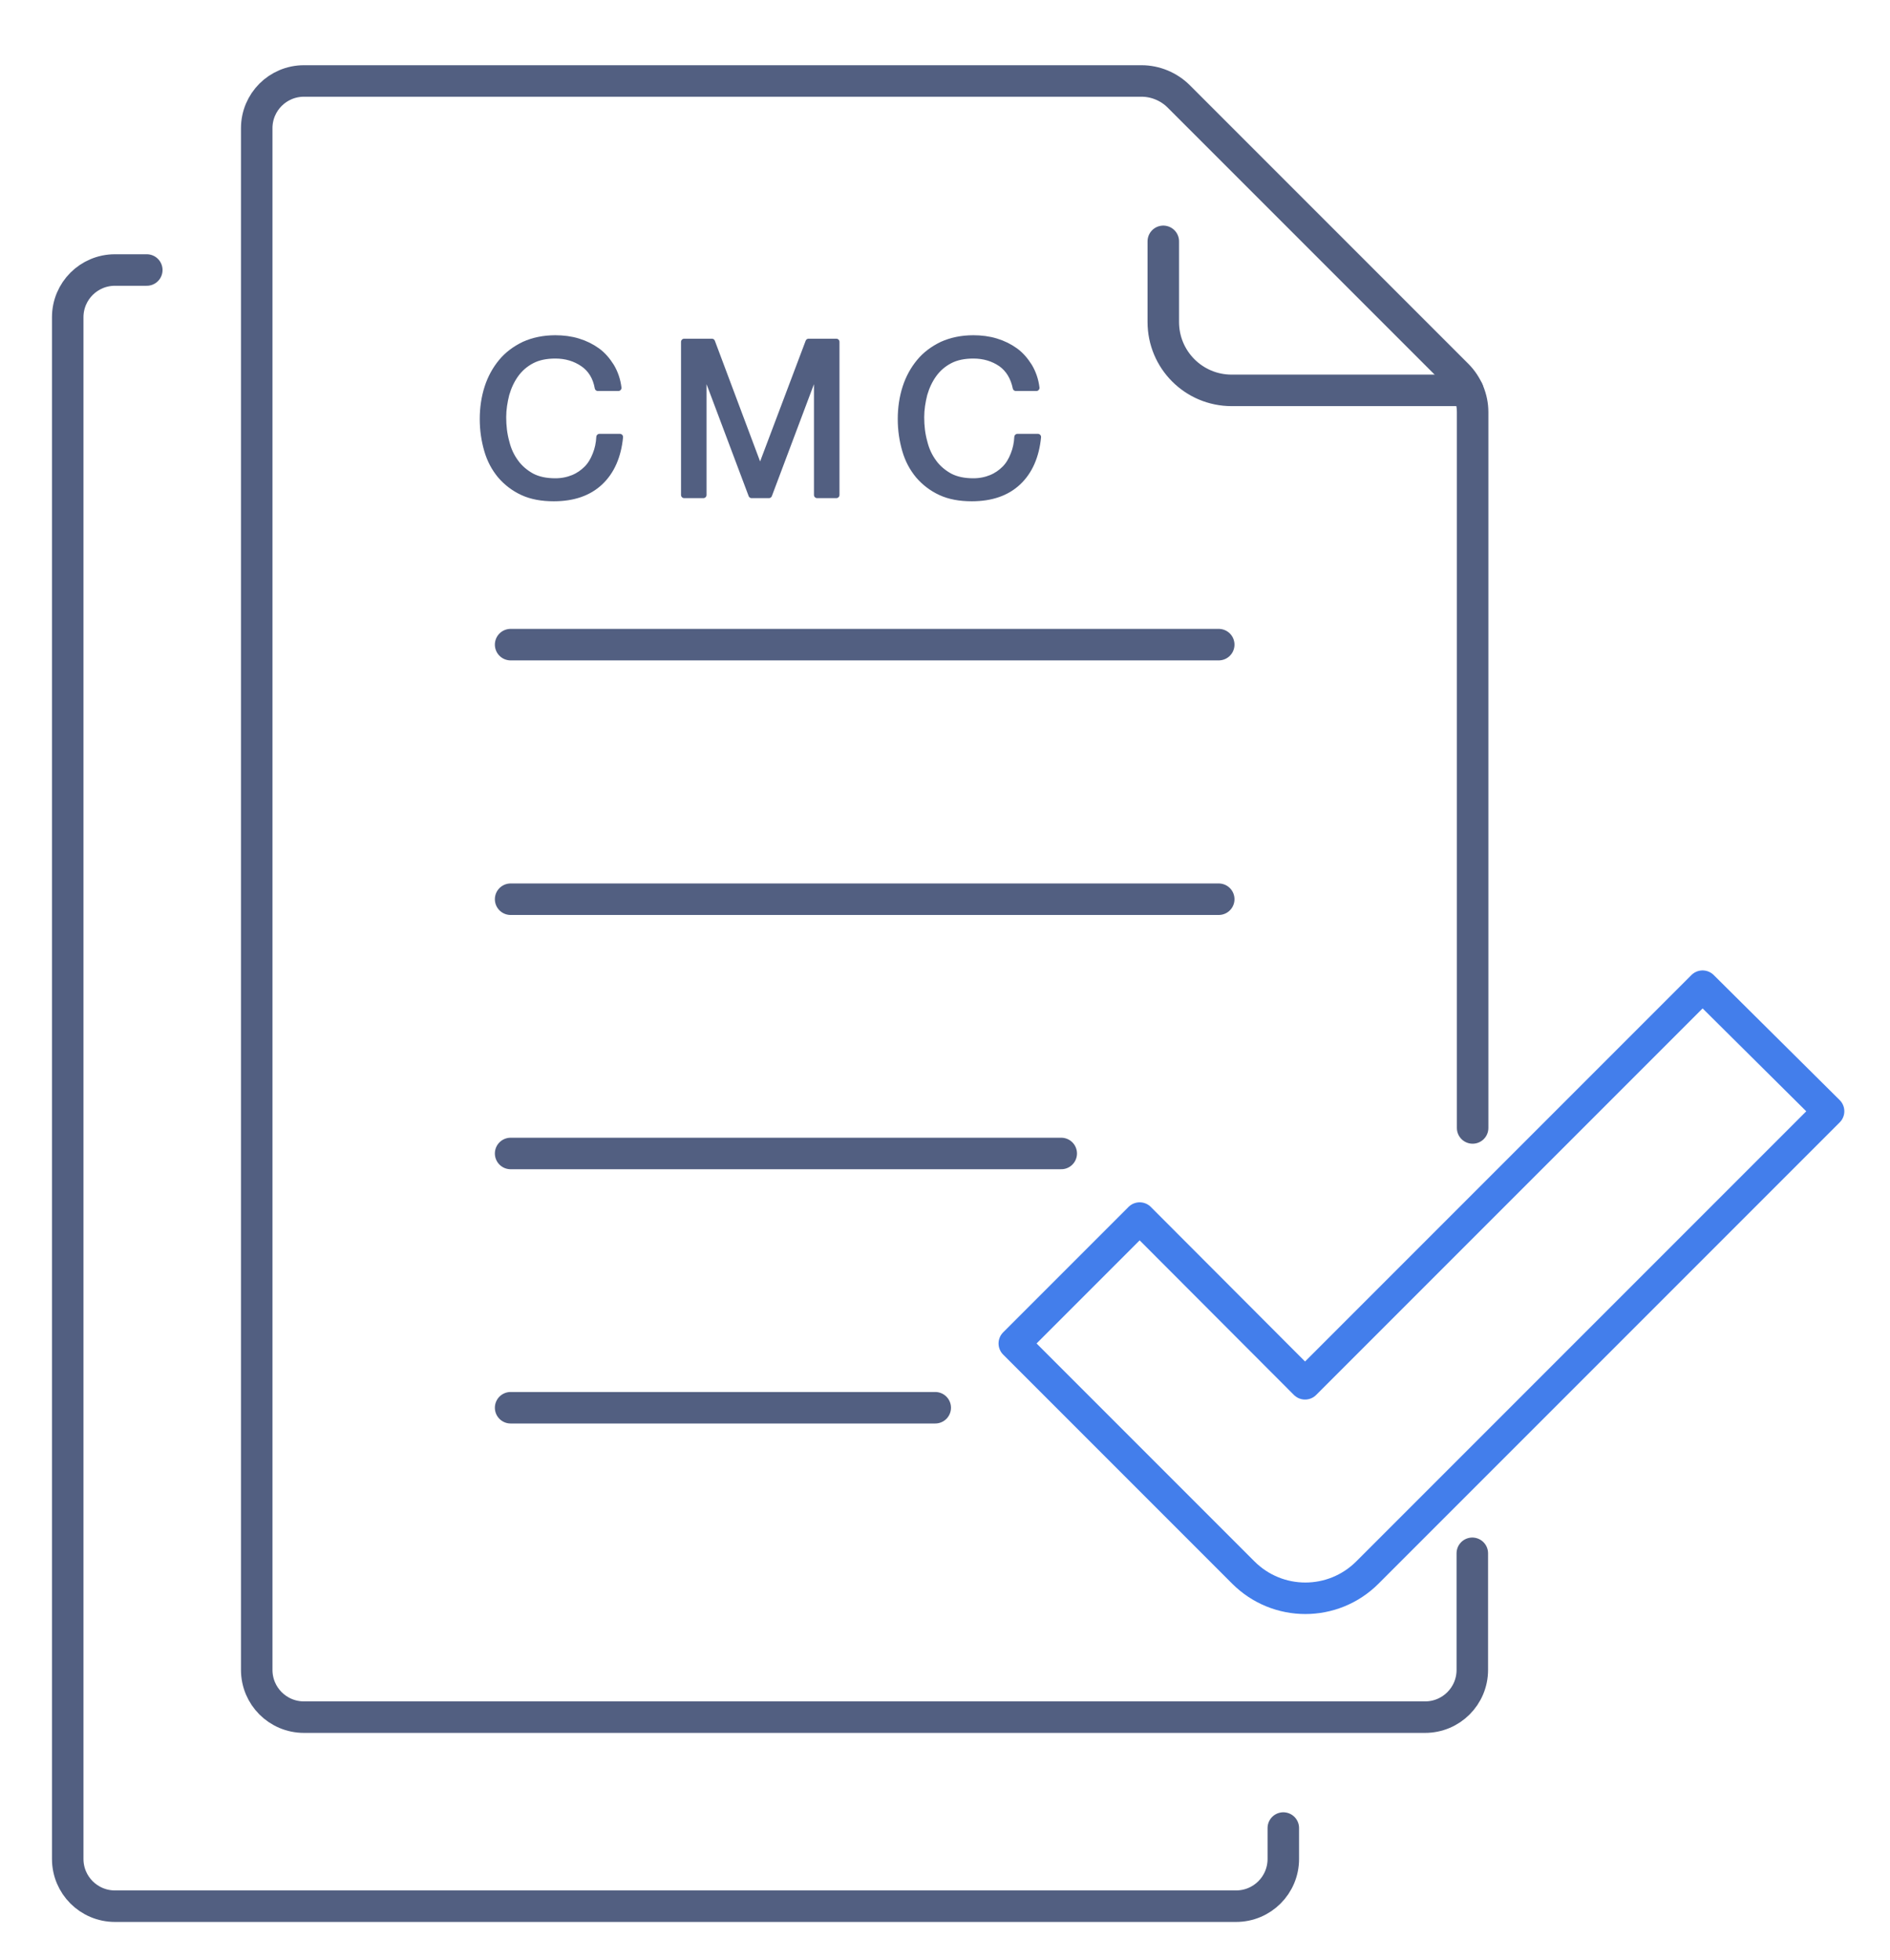 <svg xmlns="http://www.w3.org/2000/svg" xmlns:xlink="http://www.w3.org/1999/xlink" id="&#x56FE;&#x5C42;_1" x="0px" y="0px" viewBox="0 0 600 622" style="enable-background:new 0 0 600 622;" xml:space="preserve"><style type="text/css">	.st0{fill:none;stroke:#525F81;stroke-width:10;stroke-linecap:round;stroke-linejoin:round;stroke-miterlimit:7.111;}	.st1{fill:#525F81;stroke:#525F81;stroke-width:2;stroke-linecap:round;stroke-linejoin:round;stroke-miterlimit:7.111;}	.st2{fill:none;stroke:#437EEB;stroke-width:10;stroke-linecap:round;stroke-linejoin:round;stroke-miterlimit:13.333;}</style><g>	<path class="st0" d="M46.6,85.7H36.5c-8.3,0-15,6.7-15,15V590c0,8.3,6.7,15,15,15h355.9c8.3,0,15-6.7,15-15v-9.8"></path>	<path class="st0" d="M467.5,358V130.8c0-4.4-1.8-8.7-4.9-11.8l-88.4-88.4c-3.1-3.1-7.4-4.9-11.8-4.9H96.5c-8.3,0-15,6.7-15,15V530  c0,8.3,6.7,15,15,15h355.9c8.3,0,15-6.7,15-15v-37"></path>	<path class="st0" d="M466,123.9h-75c-12,0-21.7-9.7-21.7-21.7V76.6"></path>	<line class="st0" x1="162.1" y1="204.6" x2="386.9" y2="204.6"></line>	<line class="st0" x1="162.1" y1="285.4" x2="386.9" y2="285.4"></line>	<line class="st0" x1="162.1" y1="366.1" x2="336.9" y2="366.1"></line>	<line class="st0" x1="162.1" y1="446.8" x2="296.9" y2="446.8"></line>	<g>		<path class="st1" d="M185.1,115.4c-2.5-1.7-5.4-2.6-8.8-2.6c-2.9,0-5.4,0.5-7.5,1.6c-2.1,1.1-3.8,2.6-5.1,4.4   c-1.3,1.8-2.3,3.9-3,6.3c-0.6,2.4-1,4.8-1,7.3c0,2.8,0.3,5.4,1,7.9c0.6,2.5,1.6,4.6,3,6.5c1.3,1.8,3.1,3.3,5.1,4.4   c2.1,1.1,4.6,1.6,7.5,1.6c2.1,0,4-0.4,5.7-1.1c1.7-0.7,3.1-1.7,4.3-2.9c1.2-1.2,2.1-2.7,2.8-4.5c0.7-1.7,1.1-3.6,1.2-5.6h6.5   c-0.6,6.1-2.7,10.9-6.3,14.3c-3.6,3.4-8.5,5.1-14.7,5.1c-3.8,0-7.1-0.6-9.9-1.9c-2.8-1.3-5.1-3.1-7-5.3c-1.9-2.3-3.3-4.9-4.2-8   c-0.9-3.1-1.4-6.4-1.4-9.9c0-3.5,0.5-6.9,1.5-10c1-3.1,2.5-5.8,4.4-8.1c1.9-2.3,4.3-4.1,7.2-5.5c2.9-1.3,6.2-2,9.9-2   c2.5,0,4.9,0.3,7.2,1c2.3,0.7,4.3,1.7,6.1,3c1.8,1.3,3.2,3,4.4,4.9c1.2,2,2,4.3,2.3,6.8h-6.5C189.2,119.7,187.6,117.1,185.1,115.4   z"></path>		<path class="st1" d="M226,108.5l15.3,40.8l15.4-40.8h8.8v48.6h-6.1v-40.4h-0.1l-15.2,40.4h-5.5l-15.2-40.4h-0.1v40.4h-6.1v-48.6   H226z"></path>		<path class="st1" d="M317.8,115.4c-2.5-1.7-5.4-2.6-8.8-2.6c-2.9,0-5.4,0.5-7.5,1.6c-2.1,1.1-3.8,2.6-5.1,4.4   c-1.3,1.8-2.3,3.9-3,6.3c-0.6,2.4-1,4.8-1,7.3c0,2.8,0.3,5.4,1,7.9c0.6,2.5,1.6,4.6,3,6.5c1.3,1.8,3.1,3.3,5.1,4.4   c2.1,1.1,4.6,1.6,7.5,1.6c2.1,0,4-0.4,5.7-1.1c1.7-0.7,3.1-1.7,4.3-2.9c1.2-1.2,2.1-2.7,2.8-4.5c0.7-1.7,1.1-3.6,1.2-5.6h6.5   c-0.6,6.1-2.7,10.9-6.3,14.3c-3.6,3.4-8.5,5.1-14.7,5.1c-3.8,0-7.1-0.6-9.9-1.9c-2.8-1.3-5.1-3.1-7-5.3c-1.9-2.3-3.3-4.9-4.2-8   c-0.9-3.1-1.4-6.4-1.4-9.9c0-3.5,0.5-6.9,1.5-10c1-3.1,2.5-5.8,4.4-8.1c1.9-2.3,4.3-4.1,7.2-5.5c2.9-1.3,6.2-2,9.9-2   c2.5,0,4.9,0.3,7.2,1c2.3,0.7,4.3,1.7,6.1,3c1.8,1.3,3.2,3,4.4,4.9c1.2,2,2,4.3,2.3,6.8h-6.5C321.8,119.7,320.2,117.1,317.8,115.4   z"></path>	</g></g><path class="st2" d="M580.5,352.7L434.1,499.1c-10.9,10.9-28.5,10.9-39.4,0L322,426.4l39.8-39.8l52.5,52.6l0,0L540.5,313 L580.5,352.7z"></path></svg>